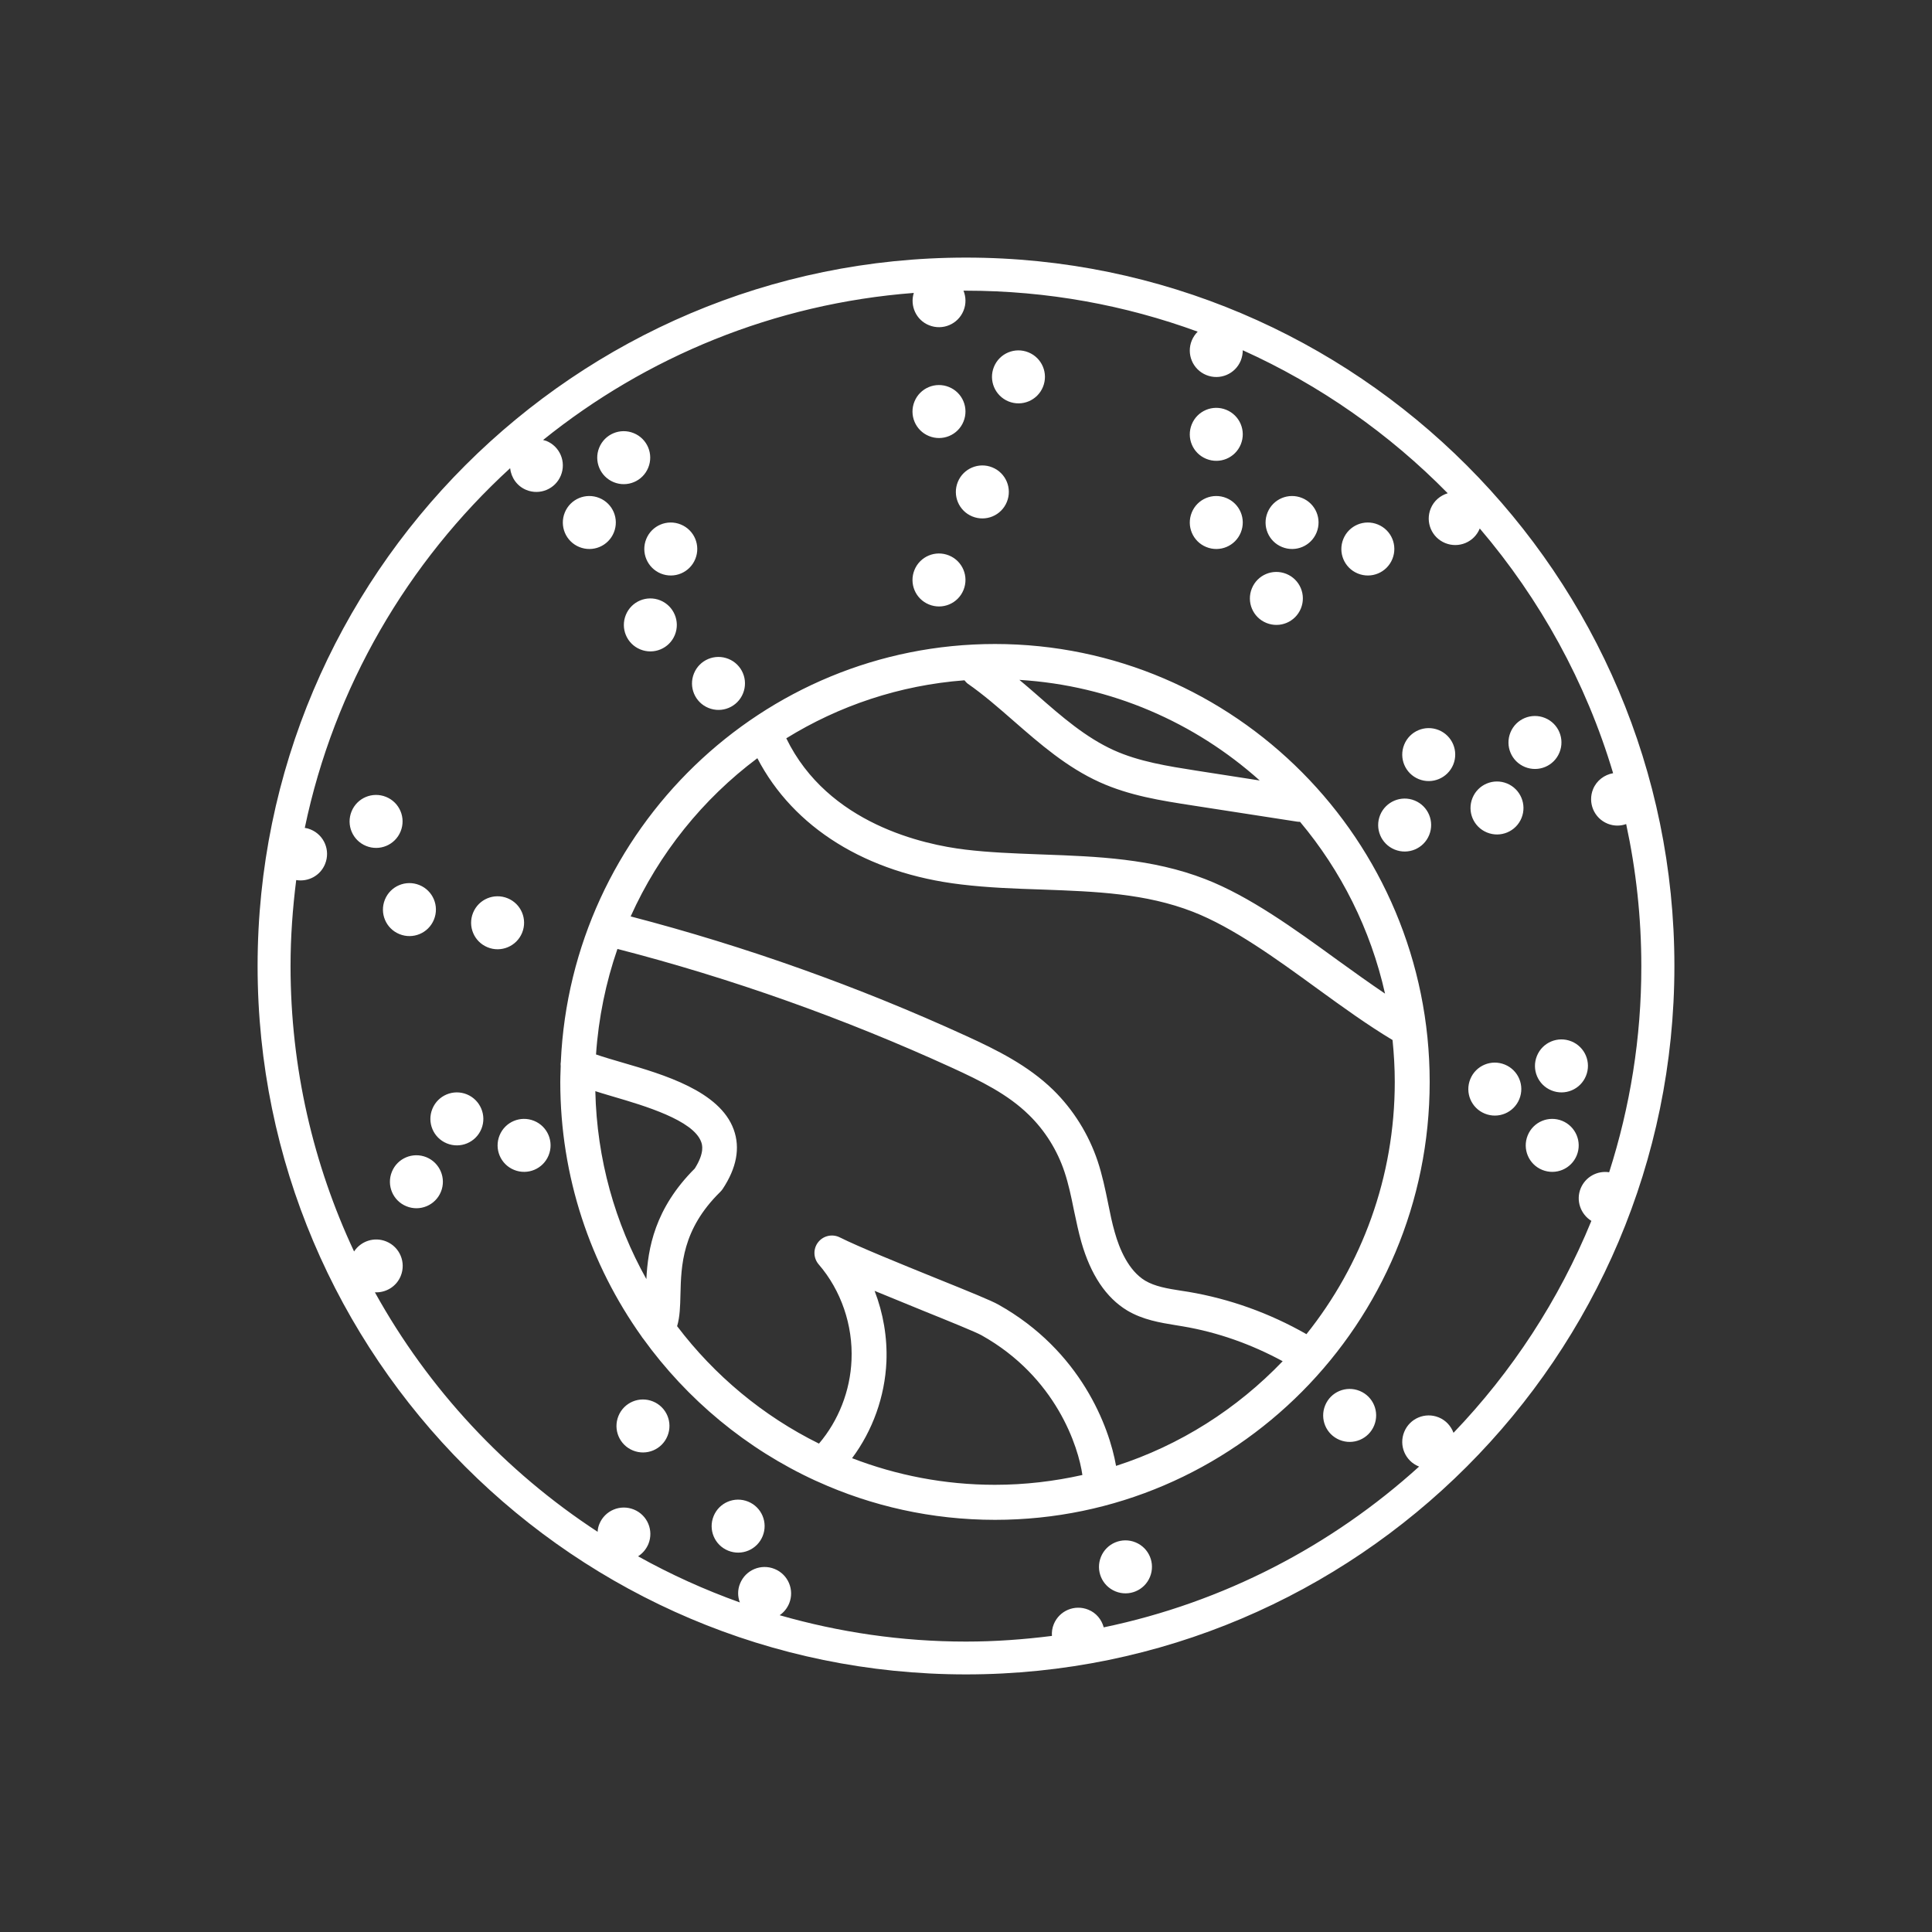 <svg width="300" height="300" viewBox="0 0 300 300" fill="none" xmlns="http://www.w3.org/2000/svg">
<rect x="0" y="0" width="300" height="300" fill="#333333" stroke="none"/>
<path fill-rule="evenodd" clip-rule="evenodd" d="M150 40C89.341 40 40 89.341 40 150C40 210.659 89.341 260 150 260C210.659 260 260 210.659 260 150C260 89.341 210.659 40 150 40ZM249.87 182.028C248.028 181.741 246.186 182.744 245.449 184.525C244.672 186.407 245.429 188.536 247.107 189.58C242.073 201.879 234.767 213.033 225.7 222.487C225.312 221.444 224.513 220.543 223.408 220.093C221.3 219.233 218.906 220.236 218.047 222.344C217.187 224.452 218.19 226.847 220.298 227.706C220.318 227.706 220.339 227.706 220.359 227.727C206.791 240.026 189.989 248.826 171.386 252.694C171.059 251.487 170.22 250.443 168.992 249.952C166.884 249.092 164.489 250.095 163.63 252.203C163.384 252.796 163.302 253.41 163.343 254.024C158.964 254.577 154.523 254.904 150 254.904C139.972 254.904 130.272 253.451 121.062 250.811C121.697 250.381 122.208 249.767 122.536 248.99C123.395 246.882 122.393 244.487 120.285 243.628C118.177 242.768 115.782 243.771 114.923 245.879C114.513 246.861 114.534 247.905 114.882 248.826C109.397 246.861 104.117 244.467 99.083 241.663C99.779 241.213 100.331 240.579 100.679 239.76C101.539 237.652 100.536 235.258 98.428 234.398C96.32 233.539 93.926 234.541 93.066 236.649C92.902 237.038 92.82 237.447 92.8 237.857C78.454 228.484 66.543 215.714 58.214 200.672C59.913 200.753 61.55 199.792 62.225 198.134C63.085 196.026 62.082 193.632 59.974 192.772C58.112 192.015 56.045 192.711 54.98 194.327C48.657 180.841 45.116 165.82 45.116 150C45.116 145.477 45.444 141.016 45.996 136.657C47.859 136.964 49.741 135.981 50.478 134.16C51.338 132.052 50.335 129.658 48.227 128.798C47.941 128.675 47.633 128.593 47.327 128.553C51.89 106.675 63.31 87.274 79.211 72.703C79.375 74.156 80.275 75.487 81.728 76.08C83.836 76.939 86.231 75.937 87.09 73.829C87.95 71.721 86.947 69.326 84.839 68.467C84.702 68.416 84.551 68.379 84.41 68.344L84.327 68.324C100.331 55.431 120.203 47.142 141.896 45.485C141.261 47.49 142.264 49.7 144.249 50.499C146.357 51.358 148.752 50.355 149.611 48.247C150.041 47.204 150 46.099 149.611 45.137H150C162.627 45.137 174.742 47.388 185.978 51.501C185.589 51.89 185.282 52.34 185.057 52.873C184.197 54.98 185.2 57.375 187.308 58.234C189.416 59.094 191.81 58.091 192.67 55.983C192.874 55.451 192.977 54.919 192.977 54.387C204.949 59.79 215.714 67.341 224.8 76.592C223.654 76.939 222.651 77.758 222.16 78.966C221.3 81.073 222.303 83.468 224.411 84.327C226.519 85.187 228.913 84.184 229.773 82.076V82.056C239.126 93.025 246.268 105.918 250.484 120.06C249.133 120.305 247.926 121.185 247.373 122.536C246.513 124.644 247.516 127.038 249.624 127.898C250.586 128.287 251.609 128.287 252.51 127.959C254.045 135.081 254.863 142.448 254.863 150C254.884 161.174 253.103 171.918 249.87 182.028ZM154.489 100C118.337 100 88.728 128.81 87.086 164.845C87.043 165.084 87.043 165.324 87.065 165.563C87.058 165.828 87.048 166.095 87.039 166.364C87.019 166.91 87 167.46 87 168C87 182.732 91.686 196.375 99.634 207.538C99.683 207.637 99.745 207.711 99.81 207.789L99.81 207.789C99.83 207.814 99.851 207.838 99.871 207.864C106.718 217.352 115.918 224.989 126.608 229.907C126.625 229.914 126.641 229.921 126.657 229.928C126.672 229.934 126.687 229.94 126.701 229.947L126.759 229.972C126.808 229.994 126.856 230.016 126.91 230.038C135.333 233.868 144.684 236 154.511 236C191.722 236 222 205.492 222 168C222 130.508 191.7 100 154.489 100ZM215.068 154.291C212.692 152.681 210.251 150.94 207.725 149.112C200.987 144.216 194.011 139.168 187.165 136.513C178.922 133.304 170.315 132.99 161.984 132.687H161.984L161.897 132.684L161.06 132.652H161.06C157.349 132.511 153.543 132.367 149.868 131.922C143.518 131.16 128.573 127.962 122.094 114.644C130.258 109.596 139.674 106.397 149.76 105.636C149.791 105.672 149.821 105.708 149.851 105.743L149.851 105.743C149.967 105.881 150.08 106.015 150.235 106.136C152.731 107.871 155.013 109.865 157.444 111.99L157.444 111.99L157.47 112.012C161.486 115.515 165.655 119.149 170.751 121.455C175.411 123.564 180.351 124.326 185.14 125.065L185.156 125.068L201.462 127.592C201.591 127.613 201.742 127.613 201.872 127.613H201.872C208.221 135.186 212.821 144.282 215.068 154.291ZM185.955 119.693L185.698 119.652C181.351 118.969 176.872 118.265 172.954 116.494C168.592 114.514 164.899 111.315 161.011 107.899C160.126 107.116 159.197 106.332 158.29 105.571C172.566 106.441 185.545 112.186 195.609 121.194L185.955 119.693ZM94.385 170.031L94.386 170.031C94.637 170.106 94.897 170.183 95.163 170.263L95.318 170.308C99.999 171.684 107.66 173.934 108.877 177.313C109.028 177.727 109.46 178.945 107.884 181.448C101.642 187.671 100.606 193.894 100.368 198.616C95.509 189.934 92.68 180.012 92.442 169.436C93.031 169.629 93.678 169.821 94.384 170.031L94.385 170.031ZM132.31 226.426C135.506 222.139 137.406 216.873 137.644 211.433C137.795 207.668 137.147 203.904 135.808 200.444C138.227 201.445 140.84 202.511 143.302 203.512C147.341 205.144 151.53 206.842 152.416 207.342C164.035 213.848 167.469 224.728 168.073 229.037C163.689 230.016 159.154 230.56 154.489 230.56C146.671 230.56 139.199 229.08 132.31 226.426ZM173.3 227.622C172.242 221.551 167.814 209.736 155.029 202.577C153.906 201.946 150.753 200.662 145.311 198.464L145.137 198.394C139.855 196.252 133.357 193.617 130.387 192.132C129.243 191.566 127.839 191.871 127.04 192.893C126.241 193.916 126.284 195.352 127.126 196.332C130.603 200.357 132.461 205.775 132.223 211.194C132.029 215.981 130.193 220.616 127.17 224.163C118.488 219.876 110.951 213.587 105.141 205.928C105.573 204.492 105.616 202.86 105.659 201.032L105.66 201.02C105.768 196.518 105.902 190.908 111.836 185.082C111.966 184.951 112.095 184.799 112.203 184.646C114.384 181.361 114.968 178.249 113.931 175.398C111.771 169.414 103.025 166.847 96.654 164.997C95.293 164.605 93.609 164.105 92.55 163.735C92.939 158.034 94.084 152.529 95.876 147.35C113.607 151.919 131.079 158.143 147.837 165.802C152.243 167.826 156.476 169.893 159.759 173.114C162.264 175.551 164.186 178.619 165.309 182.013C165.914 183.841 166.324 185.756 166.734 187.802L166.834 188.274L166.834 188.274C167.148 189.76 167.471 191.294 167.901 192.828C169.348 197.92 171.745 201.51 175.028 203.491C177.455 204.94 180.138 205.379 182.525 205.769L182.525 205.769L182.565 205.775L183.623 205.949C189.065 206.863 194.27 208.713 199.172 211.368C192.089 218.766 183.234 224.424 173.3 227.622ZM202.865 207.168C197.142 203.904 190.966 201.684 184.53 200.596L183.407 200.422C181.312 200.096 179.347 199.77 177.813 198.856C175.222 197.289 173.818 193.916 173.105 191.37C172.686 189.935 172.39 188.459 172.076 186.902L172.076 186.902L172.076 186.902L172.076 186.902L172.076 186.902L172.076 186.901L172.076 186.901L172.076 186.901L172.076 186.901L172.076 186.9L172.076 186.9L172.076 186.9L172.076 186.9L172.076 186.899L172.076 186.899L172.076 186.899L172.076 186.899L172.076 186.899L172.076 186.898L172.076 186.898L172.075 186.898L172.075 186.898L172.075 186.897L172.075 186.897L172.075 186.897L172.075 186.897L172.075 186.897L172.075 186.896L172.075 186.896L172.075 186.896L172.075 186.896L172.075 186.895L172.047 186.757C171.615 184.646 171.162 182.47 170.449 180.316C169.045 176.116 166.648 172.287 163.538 169.24C159.629 165.432 154.748 163.017 150.084 160.884C133.26 153.181 115.723 146.936 97.928 142.301C102.334 132.509 109.136 124.067 117.602 117.734C123.196 128.506 134.512 135.599 149.263 137.34C153.431 137.841 157.642 137.993 161.724 138.124L161.973 138.133C170.152 138.434 177.888 138.718 185.243 141.583C191.441 143.999 198.114 148.829 204.572 153.53C208.61 156.467 212.454 159.231 216.234 161.494C216.45 163.626 216.579 165.802 216.579 168C216.579 182.819 211.439 196.44 202.865 207.168ZM95.317 82.69C94.457 84.798 92.063 85.801 89.955 84.941C87.847 84.082 86.844 81.687 87.704 79.579C88.564 77.472 90.958 76.469 93.066 77.328C95.174 78.188 96.177 80.582 95.317 82.69ZM102.602 89.055C104.71 89.915 107.105 88.912 107.964 86.804C108.824 84.696 107.821 82.301 105.713 81.442C103.605 80.582 101.211 81.585 100.351 83.693C99.492 85.801 100.515 88.195 102.602 89.055ZM228.308 167.559C229.167 165.451 231.562 164.448 233.669 165.308C235.777 166.167 236.78 168.562 235.921 170.669C235.061 172.777 232.667 173.78 230.559 172.921C228.451 172.061 227.448 169.667 228.308 167.559ZM144.25 93.864C146.358 94.724 148.752 93.721 149.611 91.613C150.471 89.505 149.468 87.111 147.36 86.251C145.252 85.392 142.858 86.394 141.998 88.502C141.139 90.61 142.142 93.005 144.25 93.864ZM150.982 80.194C148.874 79.334 147.871 76.939 148.731 74.832C149.59 72.724 152.005 71.721 154.093 72.58C156.201 73.44 157.203 75.834 156.344 77.942C155.484 80.05 153.09 81.053 150.982 80.194ZM144.25 67.71C146.358 68.569 148.752 67.567 149.611 65.459C150.471 63.351 149.468 60.956 147.36 60.097C145.252 59.237 142.858 60.24 141.998 62.348C141.139 64.456 142.142 66.85 144.25 67.71ZM161.952 60.076C161.092 62.184 158.698 63.187 156.59 62.327C154.502 61.468 153.479 59.074 154.339 56.966C155.198 54.858 157.592 53.855 159.7 54.714C161.808 55.574 162.811 57.968 161.952 60.076ZM214.308 126.556C213.448 128.664 214.451 131.058 216.559 131.918C218.667 132.777 221.061 131.775 221.921 129.667C222.78 127.559 221.777 125.164 219.669 124.305C217.561 123.445 215.167 124.469 214.308 126.556ZM223.408 113.367C225.516 114.227 226.519 116.621 225.659 118.729C224.8 120.817 222.405 121.84 220.297 120.98C218.19 120.121 217.187 117.727 218.046 115.619C218.906 113.511 221.3 112.508 223.408 113.367ZM234.009 121.656C231.901 120.796 229.507 121.799 228.647 123.907C227.788 126.015 228.791 128.409 230.899 129.269C233.006 130.128 235.401 129.126 236.26 127.018C237.12 124.91 236.097 122.515 234.009 121.656ZM216.204 86.804C215.345 88.912 212.95 89.915 210.842 89.055C208.735 88.195 207.732 85.801 208.591 83.693C209.451 81.585 211.845 80.582 213.953 81.442C216.061 82.301 217.064 84.696 216.204 86.804ZM196.64 96.729C198.748 97.589 201.142 96.586 202.002 94.478C202.861 92.37 201.858 89.976 199.75 89.116C197.643 88.257 195.248 89.26 194.389 91.367C193.529 93.475 194.532 95.87 196.64 96.729ZM204.437 82.69C203.578 84.798 201.183 85.801 199.075 84.941C196.967 84.082 195.965 81.687 196.824 79.579C197.684 77.472 200.078 76.469 202.186 77.328C204.294 78.188 205.297 80.582 204.437 82.69ZM187.308 71.25C189.416 72.11 191.81 71.107 192.67 68.999C193.529 66.891 192.526 64.497 190.418 63.637C188.311 62.778 185.916 63.781 185.057 65.888C184.197 67.996 185.2 70.391 187.308 71.25ZM192.67 82.69C191.81 84.798 189.416 85.801 187.308 84.941C185.2 84.082 184.197 81.687 185.057 79.579C185.916 77.472 188.311 76.469 190.418 77.328C192.526 78.188 193.529 80.582 192.67 82.69ZM242.154 116.847C243.014 114.739 242.011 112.344 239.903 111.485C237.795 110.625 235.401 111.628 234.541 113.736C233.682 115.844 234.685 118.238 236.793 119.098C238.901 119.957 241.295 118.954 242.154 116.847ZM238.655 163.957C239.515 161.849 241.909 160.846 244.017 161.706C246.125 162.566 247.128 164.96 246.268 167.068C245.409 169.176 243.014 170.179 240.906 169.319C238.798 168.459 237.796 166.065 238.655 163.957ZM242.584 174.047C240.477 173.187 238.082 174.19 237.223 176.298C236.363 178.406 237.366 180.8 239.474 181.66C241.582 182.519 243.976 181.516 244.836 179.408C245.695 177.3 244.672 174.906 242.584 174.047ZM205.768 218.231C206.627 216.123 209.021 215.12 211.129 215.98C213.237 216.839 214.24 219.234 213.381 221.341C212.521 223.449 210.127 224.452 208.019 223.593C205.911 222.733 204.908 220.339 205.768 218.231ZM176.318 239.494C174.21 238.634 171.816 239.637 170.956 241.745C170.097 243.853 171.1 246.247 173.208 247.107C175.316 247.967 177.71 246.964 178.57 244.856C179.429 242.748 178.426 240.354 176.318 239.494ZM78.822 139.481C80.93 140.34 81.933 142.735 81.073 144.843C80.214 146.951 77.799 147.953 75.712 147.094C73.604 146.234 72.601 143.84 73.46 141.732C74.32 139.624 76.714 138.621 78.822 139.481ZM62.021 145.047C64.129 145.907 66.523 144.904 67.382 142.796C68.242 140.688 67.239 138.294 65.131 137.434C63.023 136.575 60.629 137.578 59.77 139.686C58.91 141.793 59.913 144.188 62.021 145.047ZM59.953 123.743C62.061 124.603 63.064 126.997 62.204 129.105C61.345 131.213 58.95 132.216 56.842 131.356C54.734 130.497 53.732 128.102 54.591 125.994C55.451 123.886 57.845 122.884 59.953 123.743ZM116.171 233.17C114.063 232.311 111.669 233.313 110.81 235.421C109.95 237.529 110.953 239.924 113.061 240.783C115.169 241.643 117.563 240.64 118.423 238.532C119.282 236.424 118.279 234.03 116.171 233.17ZM96.033 219.868C96.893 217.76 99.287 216.757 101.395 217.617C103.503 218.476 104.506 220.871 103.646 222.979C102.787 225.087 100.392 226.089 98.284 225.23C96.176 224.37 95.174 221.976 96.033 219.868ZM82.936 174.047C80.828 173.187 78.433 174.19 77.574 176.298C76.714 178.406 77.717 180.8 79.825 181.66C81.933 182.519 84.327 181.516 85.187 179.408C86.046 177.3 85.043 174.906 82.936 174.047ZM60.854 181.946C61.714 179.838 64.108 178.835 66.216 179.695C68.303 180.554 69.326 182.949 68.467 185.057C67.607 187.165 65.213 188.167 63.105 187.308C60.997 186.448 59.994 184.054 60.854 181.946ZM72.499 169.933C70.391 169.074 67.996 170.076 67.137 172.184C66.277 174.292 67.28 176.687 69.388 177.546C71.496 178.406 73.89 177.403 74.75 175.295C75.609 173.187 74.586 170.793 72.499 169.933ZM115.373 107.678C114.514 109.786 112.119 110.789 110.011 109.929C107.903 109.07 106.901 106.675 107.76 104.567C108.62 102.46 111.014 101.457 113.122 102.316C115.23 103.176 116.233 105.57 115.373 107.678ZM95.296 74.873C97.404 75.732 99.799 74.729 100.658 72.621C101.518 70.513 100.515 68.119 98.407 67.26C96.299 66.4 93.905 67.403 93.045 69.511C92.186 71.598 93.189 74.013 95.296 74.873ZM97.179 95.481C98.039 93.373 100.433 92.37 102.541 93.23C104.628 94.089 105.652 96.484 104.792 98.592C103.933 100.7 101.538 101.702 99.43 100.843C97.322 99.983 96.32 97.589 97.179 95.481Z" fill="white"/>
</svg>

